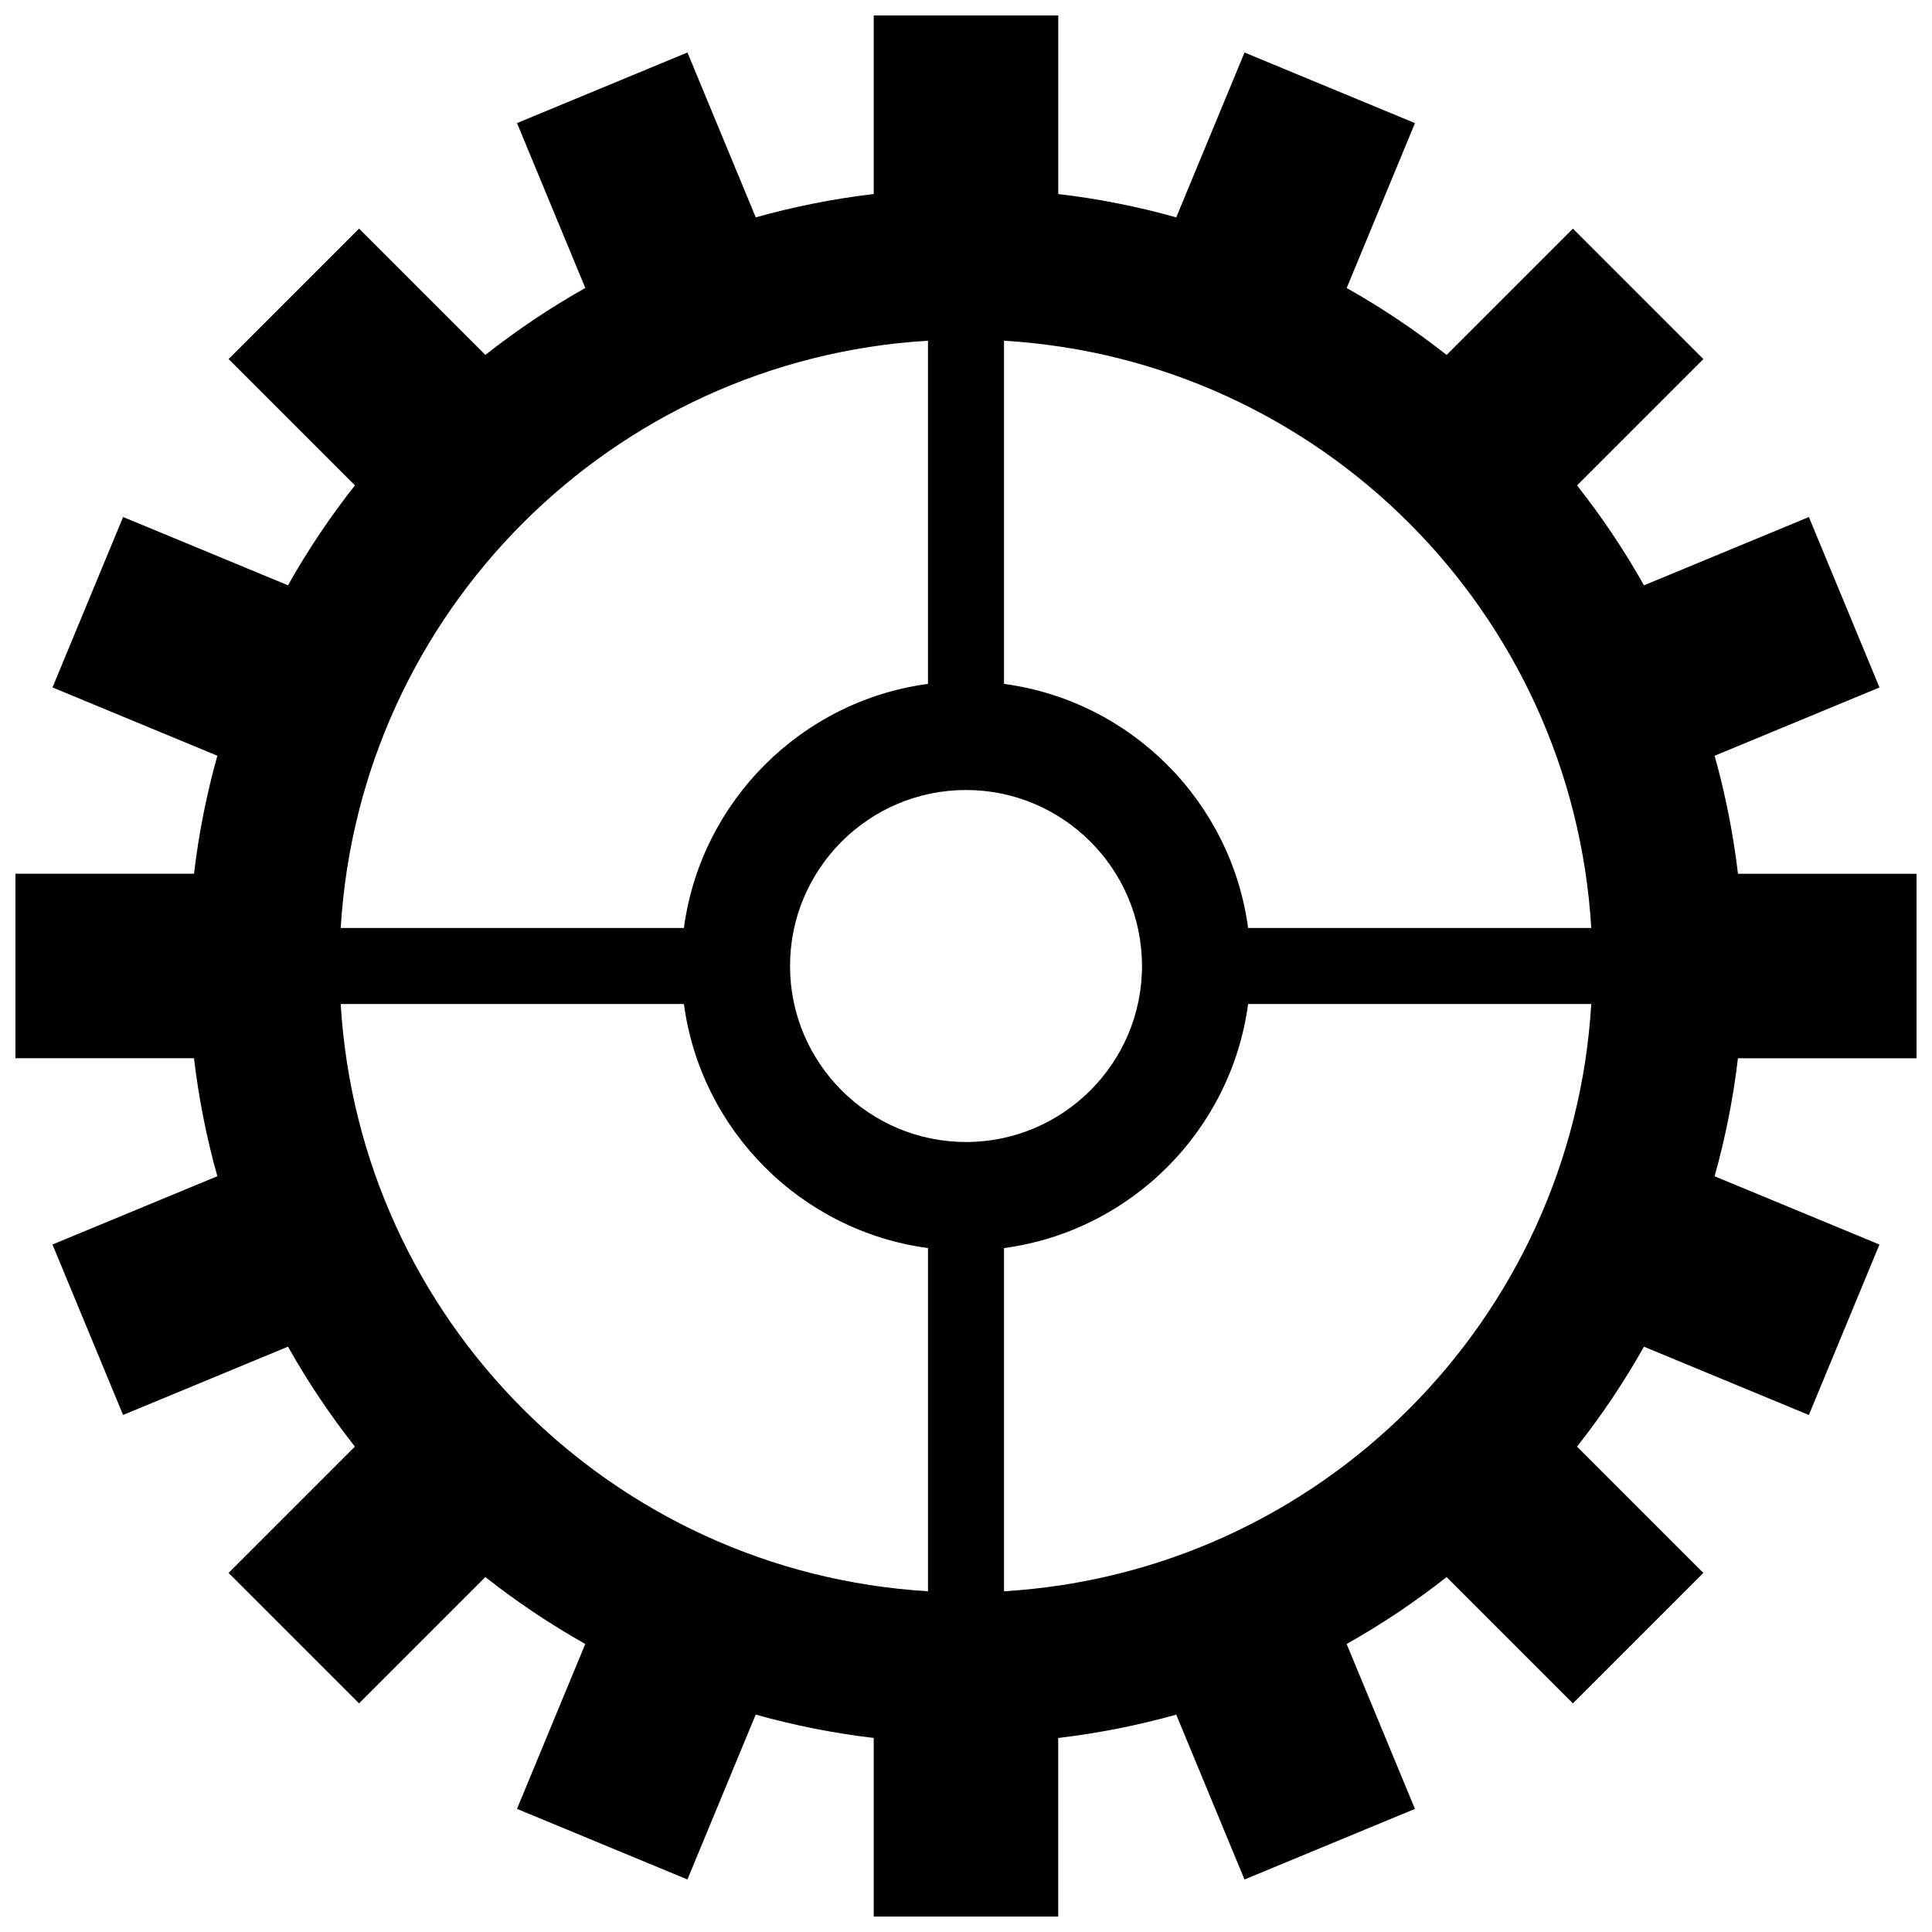 <?xml version="1.0" encoding="UTF-8"?>
<!-- Uploaded to: ICON Repo, www.svgrepo.com, Generator: ICON Repo Mixer Tools -->
<svg width="800px" height="800px" version="1.1" viewBox="144 144 512 512" xmlns="http://www.w3.org/2000/svg">
 <defs>
  <clipPath id="a">
   <path d="m148.09 148.09h503.81v503.81h-503.81z"/>
  </clipPath>
 </defs>
 <g clip-path="url(#a)">
  <path d="m651.9 424.45v-48.895h-47.32c-1.266-10.699-3.352-21.137-6.188-31.27l43.691-18.098-18.711-45.168-43.699 18.098c-5.234-9.305-11.172-18.145-17.734-26.48l33.473-33.473-34.574-34.574-33.473 33.473c-8.336-6.566-17.176-12.5-26.48-17.734l18.098-43.699-45.168-18.711-18.098 43.691c-10.133-2.844-20.57-4.93-31.27-6.188v-47.328h-48.895v47.32c-10.699 1.266-21.137 3.352-31.27 6.188l-18.098-43.691-45.168 18.711 18.098 43.699c-9.305 5.234-18.145 11.172-26.48 17.734l-33.473-33.473-34.574 34.574 33.473 33.473c-6.566 8.336-12.5 17.176-17.734 26.48l-43.699-18.098-18.711 45.168 43.691 18.098c-2.844 10.133-4.93 20.57-6.188 31.27h-47.328v48.895h47.32c1.266 10.699 3.352 21.137 6.188 31.27l-43.691 18.098 18.711 45.168 43.699-18.098c5.234 9.305 11.172 18.145 17.734 26.48l-33.473 33.473 34.574 34.574 33.473-33.473c8.336 6.566 17.176 12.5 26.48 17.734l-18.098 43.699 45.168 18.711 18.098-43.691c10.133 2.844 20.57 4.93 31.27 6.188v47.328h48.895v-47.32c10.699-1.266 21.137-3.352 31.27-6.188l18.098 43.691 45.168-18.711-18.098-43.699c9.305-5.234 18.145-11.172 26.48-17.734l33.473 33.473 34.574-34.574-33.473-33.473c6.566-8.336 12.5-17.176 17.734-26.48l43.699 18.098 18.711-45.168-43.691-18.098c2.844-10.133 4.93-20.57 6.188-31.27zm-86.199-34.527h-90.938c-4.512-33.574-31.117-60.18-64.691-64.684v-90.945c83.727 5.031 150.6 71.895 155.63 155.63zm-165.7 56.719c-25.719 0-46.633-20.926-46.633-46.641 0-25.719 20.914-46.641 46.633-46.641s46.641 20.926 46.641 46.641-20.926 46.641-46.641 46.641zm-10.078-212.35v90.945c-33.574 4.512-60.172 31.109-64.684 64.684h-90.945c5.031-83.734 71.902-150.6 155.63-155.63zm-155.63 175.78h90.953c4.512 33.574 31.109 60.18 64.684 64.684v90.945c-83.734-5.027-150.61-71.902-155.64-155.63zm175.78 155.63v-90.945c33.574-4.512 60.18-31.109 64.691-64.684h90.938c-5.027 83.727-71.902 150.6-155.63 155.63z"/>
 </g>
</svg>